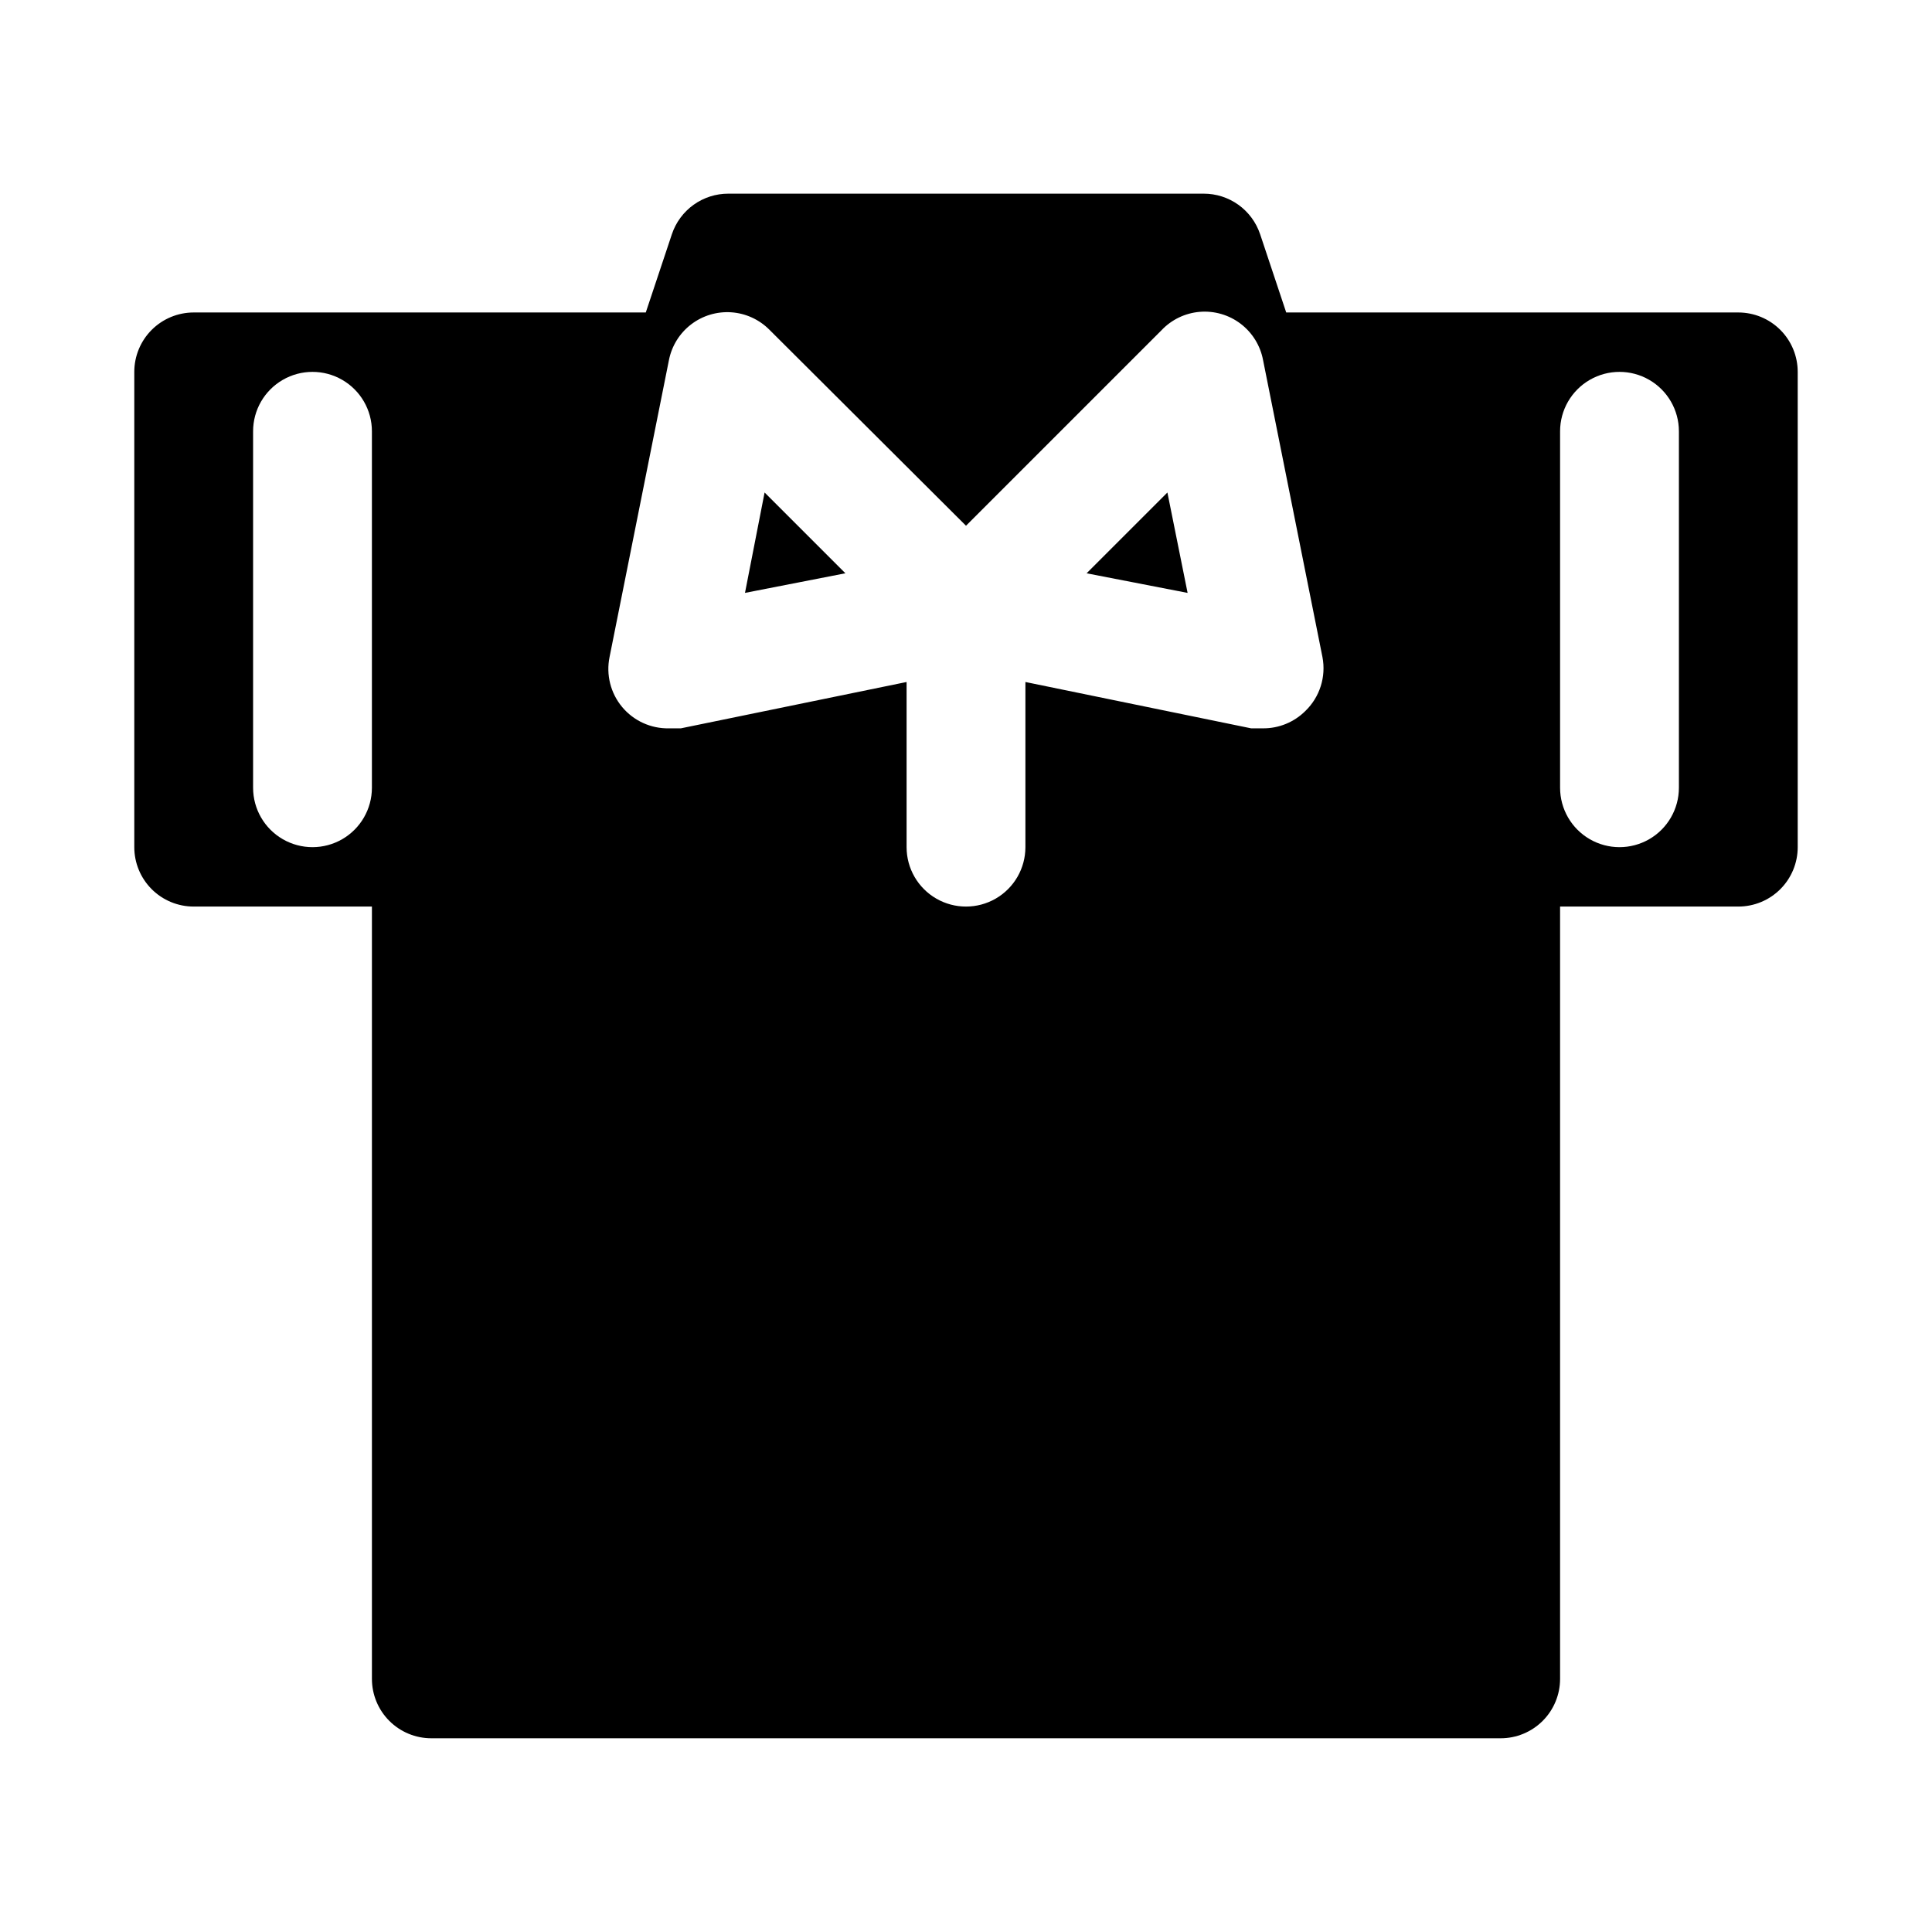 <?xml version="1.0" encoding="UTF-8"?>
<!-- Uploaded to: SVG Repo, www.svgrepo.com, Generator: SVG Repo Mixer Tools -->
<svg fill="#000000" width="800px" height="800px" version="1.1" viewBox="144 144 512 512" xmlns="http://www.w3.org/2000/svg">
 <g>
  <path d="m341.43 301.12 26.609-5.195-21.414-21.41z"/>
  <path d="m431.96 295.93 26.766 5.195-5.352-26.605z"/>
  <path d="m604.67 226.81h-119.81l-6.926-20.781h-0.004c-1.055-3.125-3.066-5.844-5.75-7.766-2.684-1.918-5.906-2.949-9.203-2.941h-125.95c-3.301-0.008-6.523 1.023-9.207 2.941-2.684 1.922-4.695 4.641-5.75 7.766l-6.93 20.781h-119.81c-4.176 0-8.18 1.66-11.133 4.613-2.949 2.953-4.609 6.957-4.609 11.133v125.95c0 4.176 1.66 8.18 4.609 11.133 2.953 2.953 6.957 4.609 11.133 4.609h47.234v204.67c0 4.176 1.656 8.18 4.609 11.133s6.957 4.613 11.133 4.613h283.39c4.176 0 8.18-1.66 11.133-4.613s4.609-6.957 4.609-11.133v-204.67h47.234c4.176 0 8.18-1.656 11.133-4.609 2.953-2.953 4.609-6.957 4.609-11.133v-125.95c0-4.176-1.656-8.18-4.609-11.133-2.953-2.953-6.957-4.613-11.133-4.613zm-362.11 125.95c0 5.625-3 10.824-7.871 13.637s-10.875 2.812-15.746 0-7.871-8.012-7.871-13.637v-94.465c0-5.625 3-10.82 7.871-13.633s10.875-2.812 15.746 0 7.871 8.008 7.871 13.633zm247.34-20.309c-2.973 2.945-6.996 4.59-11.18 4.566h-3.148l-59.828-12.281v43.77c0 5.625-3 10.82-7.871 13.633s-10.875 2.812-15.746 0-7.871-8.008-7.871-13.633v-43.77l-59.828 12.281h-3.148c-4.781 0.098-9.352-1.988-12.414-5.664s-4.285-8.543-3.328-13.23l15.742-78.719c0.746-3.754 2.832-7.106 5.871-9.43 3.035-2.328 6.816-3.469 10.633-3.211 3.816 0.258 7.406 1.898 10.105 4.609l52.113 51.957 51.797-51.797c2.668-2.832 6.289-4.574 10.164-4.891 3.875-0.316 7.734 0.809 10.828 3.164 3.094 2.359 5.207 5.777 5.93 9.598l15.742 78.719c1.008 5.242-0.711 10.633-4.562 14.328zm99.027 20.309c0 5.625-3 10.824-7.871 13.637-4.871 2.812-10.871 2.812-15.742 0s-7.875-8.012-7.875-13.637v-94.465c0-5.625 3.004-10.82 7.875-13.633s10.871-2.812 15.742 0c4.871 2.812 7.871 8.008 7.871 13.633z"/>
 </g>
</svg>